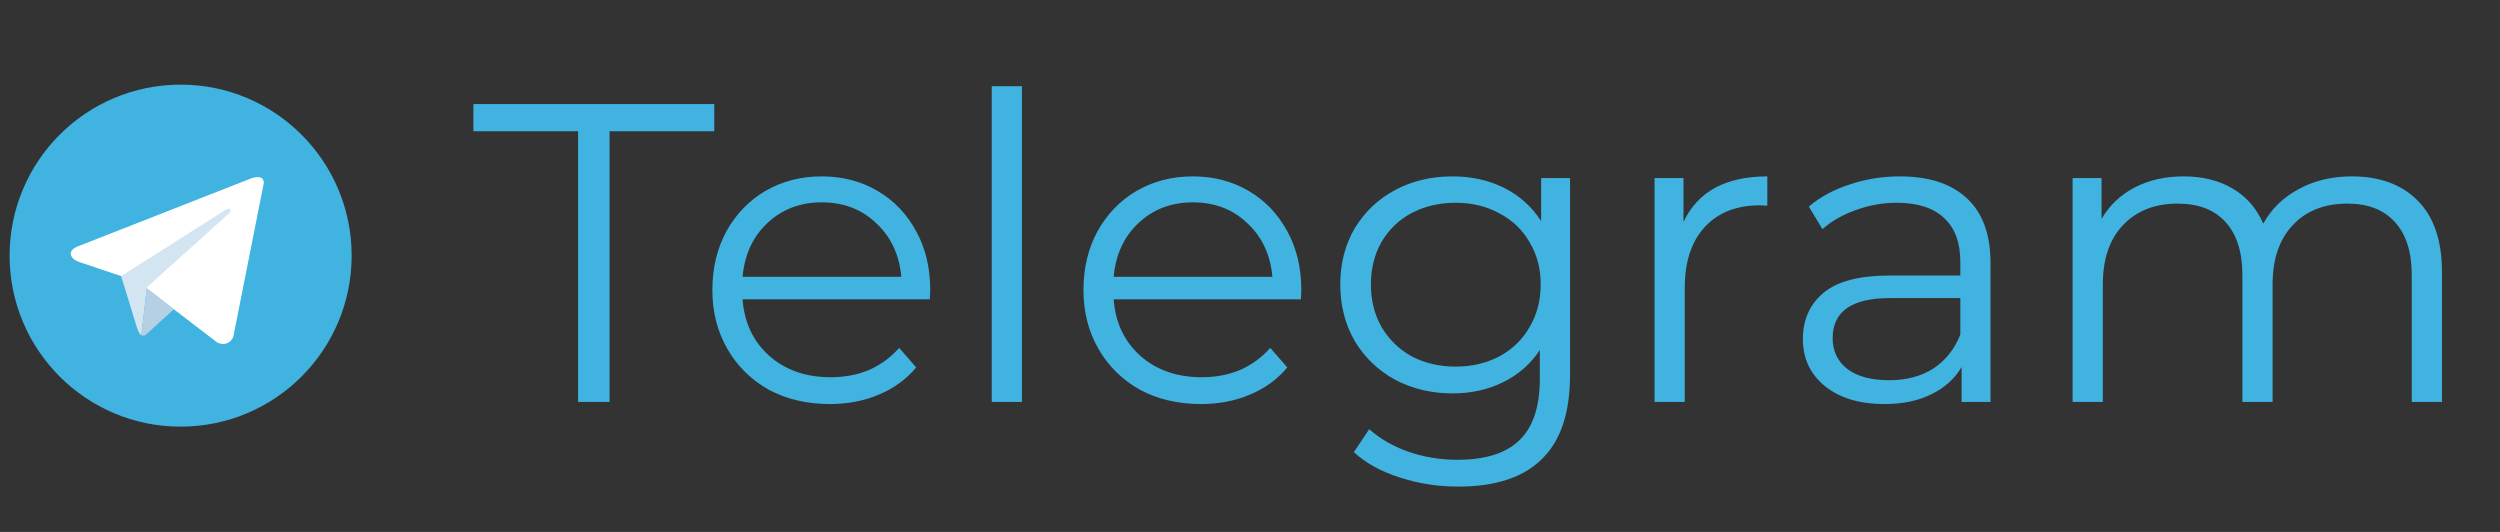 <?xml version="1.0" encoding="UTF-8"?> <svg xmlns="http://www.w3.org/2000/svg" width="94" height="20" viewBox="0 0 94 20" fill="none"><rect x="0" y="0" width="94" height="20" fill="#333333" stroke="none"/> <path d="M21.736 4.936H17.8V3.912H26.856V4.936H22.92V15.112H21.736V4.936ZM34.961 11.256H27.921C27.985 12.13 28.321 12.84 28.929 13.384C29.537 13.917 30.305 14.184 31.233 14.184C31.756 14.184 32.236 14.093 32.673 13.912C33.11 13.72 33.489 13.443 33.809 13.08L34.449 13.816C34.075 14.264 33.606 14.605 33.041 14.84C32.486 15.075 31.873 15.192 31.201 15.192C30.337 15.192 29.569 15.011 28.897 14.648C28.235 14.274 27.718 13.762 27.345 13.112C26.971 12.461 26.785 11.725 26.785 10.904C26.785 10.082 26.961 9.346 27.313 8.696C27.675 8.045 28.166 7.538 28.785 7.176C29.414 6.813 30.118 6.632 30.897 6.632C31.675 6.632 32.374 6.813 32.993 7.176C33.611 7.538 34.097 8.045 34.449 8.696C34.801 9.336 34.977 10.072 34.977 10.904L34.961 11.256ZM30.897 7.608C30.086 7.608 29.404 7.869 28.849 8.392C28.305 8.904 27.995 9.576 27.921 10.408H33.889C33.814 9.576 33.499 8.904 32.945 8.392C32.401 7.869 31.718 7.608 30.897 7.608ZM37.289 3.24H38.425V15.112H37.289V3.24ZM48.914 11.256H41.874C41.938 12.13 42.274 12.84 42.882 13.384C43.49 13.917 44.258 14.184 45.186 14.184C45.709 14.184 46.189 14.093 46.626 13.912C47.063 13.72 47.442 13.443 47.762 13.08L48.402 13.816C48.029 14.264 47.559 14.605 46.994 14.84C46.439 15.075 45.826 15.192 45.154 15.192C44.29 15.192 43.522 15.011 42.85 14.648C42.189 14.274 41.671 13.762 41.298 13.112C40.925 12.461 40.738 11.725 40.738 10.904C40.738 10.082 40.914 9.346 41.266 8.696C41.629 8.045 42.119 7.538 42.738 7.176C43.367 6.813 44.071 6.632 44.85 6.632C45.629 6.632 46.327 6.813 46.946 7.176C47.565 7.538 48.05 8.045 48.402 8.696C48.754 9.336 48.93 10.072 48.93 10.904L48.914 11.256ZM44.85 7.608C44.039 7.608 43.357 7.869 42.802 8.392C42.258 8.904 41.949 9.576 41.874 10.408H47.842C47.767 9.576 47.453 8.904 46.898 8.392C46.354 7.869 45.671 7.608 44.85 7.608ZM59.034 6.696V14.088C59.034 15.517 58.682 16.573 57.978 17.256C57.285 17.949 56.234 18.296 54.826 18.296C54.047 18.296 53.306 18.178 52.602 17.944C51.909 17.72 51.343 17.405 50.906 17L51.482 16.136C51.888 16.498 52.378 16.781 52.954 16.984C53.541 17.186 54.154 17.288 54.794 17.288C55.861 17.288 56.645 17.037 57.146 16.536C57.648 16.045 57.898 15.277 57.898 14.232V13.16C57.546 13.693 57.082 14.098 56.506 14.376C55.941 14.653 55.312 14.792 54.618 14.792C53.829 14.792 53.109 14.621 52.458 14.28C51.818 13.928 51.312 13.443 50.938 12.824C50.575 12.194 50.394 11.485 50.394 10.696C50.394 9.906 50.575 9.202 50.938 8.584C51.312 7.965 51.818 7.485 52.458 7.144C53.098 6.802 53.818 6.632 54.618 6.632C55.333 6.632 55.978 6.776 56.554 7.064C57.13 7.352 57.594 7.768 57.946 8.312V6.696H59.034ZM54.73 13.784C55.338 13.784 55.888 13.656 56.378 13.4C56.869 13.133 57.248 12.765 57.514 12.296C57.791 11.826 57.93 11.293 57.93 10.696C57.93 10.098 57.791 9.57 57.514 9.112C57.248 8.642 56.869 8.28 56.378 8.024C55.898 7.757 55.349 7.624 54.73 7.624C54.122 7.624 53.573 7.752 53.082 8.008C52.602 8.264 52.224 8.626 51.946 9.096C51.679 9.565 51.546 10.098 51.546 10.696C51.546 11.293 51.679 11.826 51.946 12.296C52.224 12.765 52.602 13.133 53.082 13.4C53.573 13.656 54.122 13.784 54.73 13.784ZM63.299 8.344C63.566 7.778 63.96 7.352 64.483 7.064C65.016 6.776 65.672 6.632 66.451 6.632V7.736L66.179 7.72C65.294 7.72 64.6 7.992 64.099 8.536C63.598 9.08 63.347 9.842 63.347 10.824V15.112H62.211V6.696H63.299V8.344ZM71.436 6.632C72.535 6.632 73.377 6.909 73.964 7.464C74.551 8.008 74.844 8.818 74.844 9.896V15.112H73.756V13.8C73.5 14.237 73.121 14.579 72.62 14.824C72.129 15.069 71.543 15.192 70.86 15.192C69.921 15.192 69.175 14.968 68.62 14.52C68.066 14.072 67.788 13.48 67.788 12.744C67.788 12.029 68.044 11.453 68.556 11.016C69.079 10.579 69.906 10.36 71.036 10.36H73.708V9.848C73.708 9.122 73.505 8.573 73.1 8.2C72.695 7.816 72.103 7.624 71.324 7.624C70.791 7.624 70.279 7.714 69.788 7.896C69.297 8.066 68.876 8.306 68.524 8.616L68.012 7.768C68.439 7.405 68.951 7.128 69.548 6.936C70.145 6.733 70.775 6.632 71.436 6.632ZM71.036 14.296C71.676 14.296 72.225 14.152 72.684 13.864C73.143 13.565 73.484 13.139 73.708 12.584V11.208H71.068C69.628 11.208 68.908 11.709 68.908 12.712C68.908 13.203 69.095 13.592 69.468 13.88C69.841 14.157 70.364 14.296 71.036 14.296ZM88.426 6.632C89.482 6.632 90.308 6.936 90.906 7.544C91.514 8.152 91.818 9.048 91.818 10.232V15.112H90.682V10.344C90.682 9.469 90.468 8.802 90.042 8.344C89.626 7.885 89.034 7.656 88.266 7.656C87.391 7.656 86.703 7.928 86.202 8.472C85.7 9.005 85.45 9.746 85.45 10.696V15.112H84.314V10.344C84.314 9.469 84.1 8.802 83.674 8.344C83.258 7.885 82.66 7.656 81.882 7.656C81.018 7.656 80.33 7.928 79.818 8.472C79.316 9.005 79.066 9.746 79.066 10.696V15.112H77.93V6.696H79.018V8.232C79.316 7.72 79.732 7.325 80.266 7.048C80.799 6.77 81.412 6.632 82.106 6.632C82.81 6.632 83.418 6.781 83.93 7.08C84.452 7.378 84.842 7.821 85.098 8.408C85.407 7.853 85.85 7.421 86.426 7.112C87.012 6.792 87.679 6.632 88.426 6.632Z" fill="#40B3E0"></path> <path d="M6.791 3.182C3.24 3.182 0.361 6.06 0.361 9.612C0.361 13.163 3.24 16.042 6.791 16.042C10.343 16.042 13.222 13.163 13.222 9.612C13.222 6.06 10.343 3.182 6.791 3.182Z" fill="#40B3E0"></path> <path d="M9.92 6.88L8.771 12.671C8.771 12.671 8.611 13.073 8.169 12.88L5.519 10.848L4.555 10.382L2.933 9.836C2.933 9.836 2.684 9.748 2.66 9.555C2.635 9.362 2.941 9.258 2.941 9.258L9.39 6.728C9.39 6.728 9.92 6.495 9.92 6.881" fill="white"></path> <path d="M5.315 12.606C5.315 12.606 5.237 12.599 5.141 12.293C5.045 11.988 4.555 10.382 4.555 10.382L8.45 7.908C8.45 7.908 8.675 7.772 8.667 7.908C8.667 7.908 8.707 7.932 8.586 8.045C8.466 8.157 5.526 10.8 5.526 10.8" fill="#D2E5F1"></path> <path d="M6.536 11.627L5.488 12.583C5.488 12.583 5.406 12.645 5.316 12.606L5.517 10.831" fill="#B5CFE4"></path> </svg> 